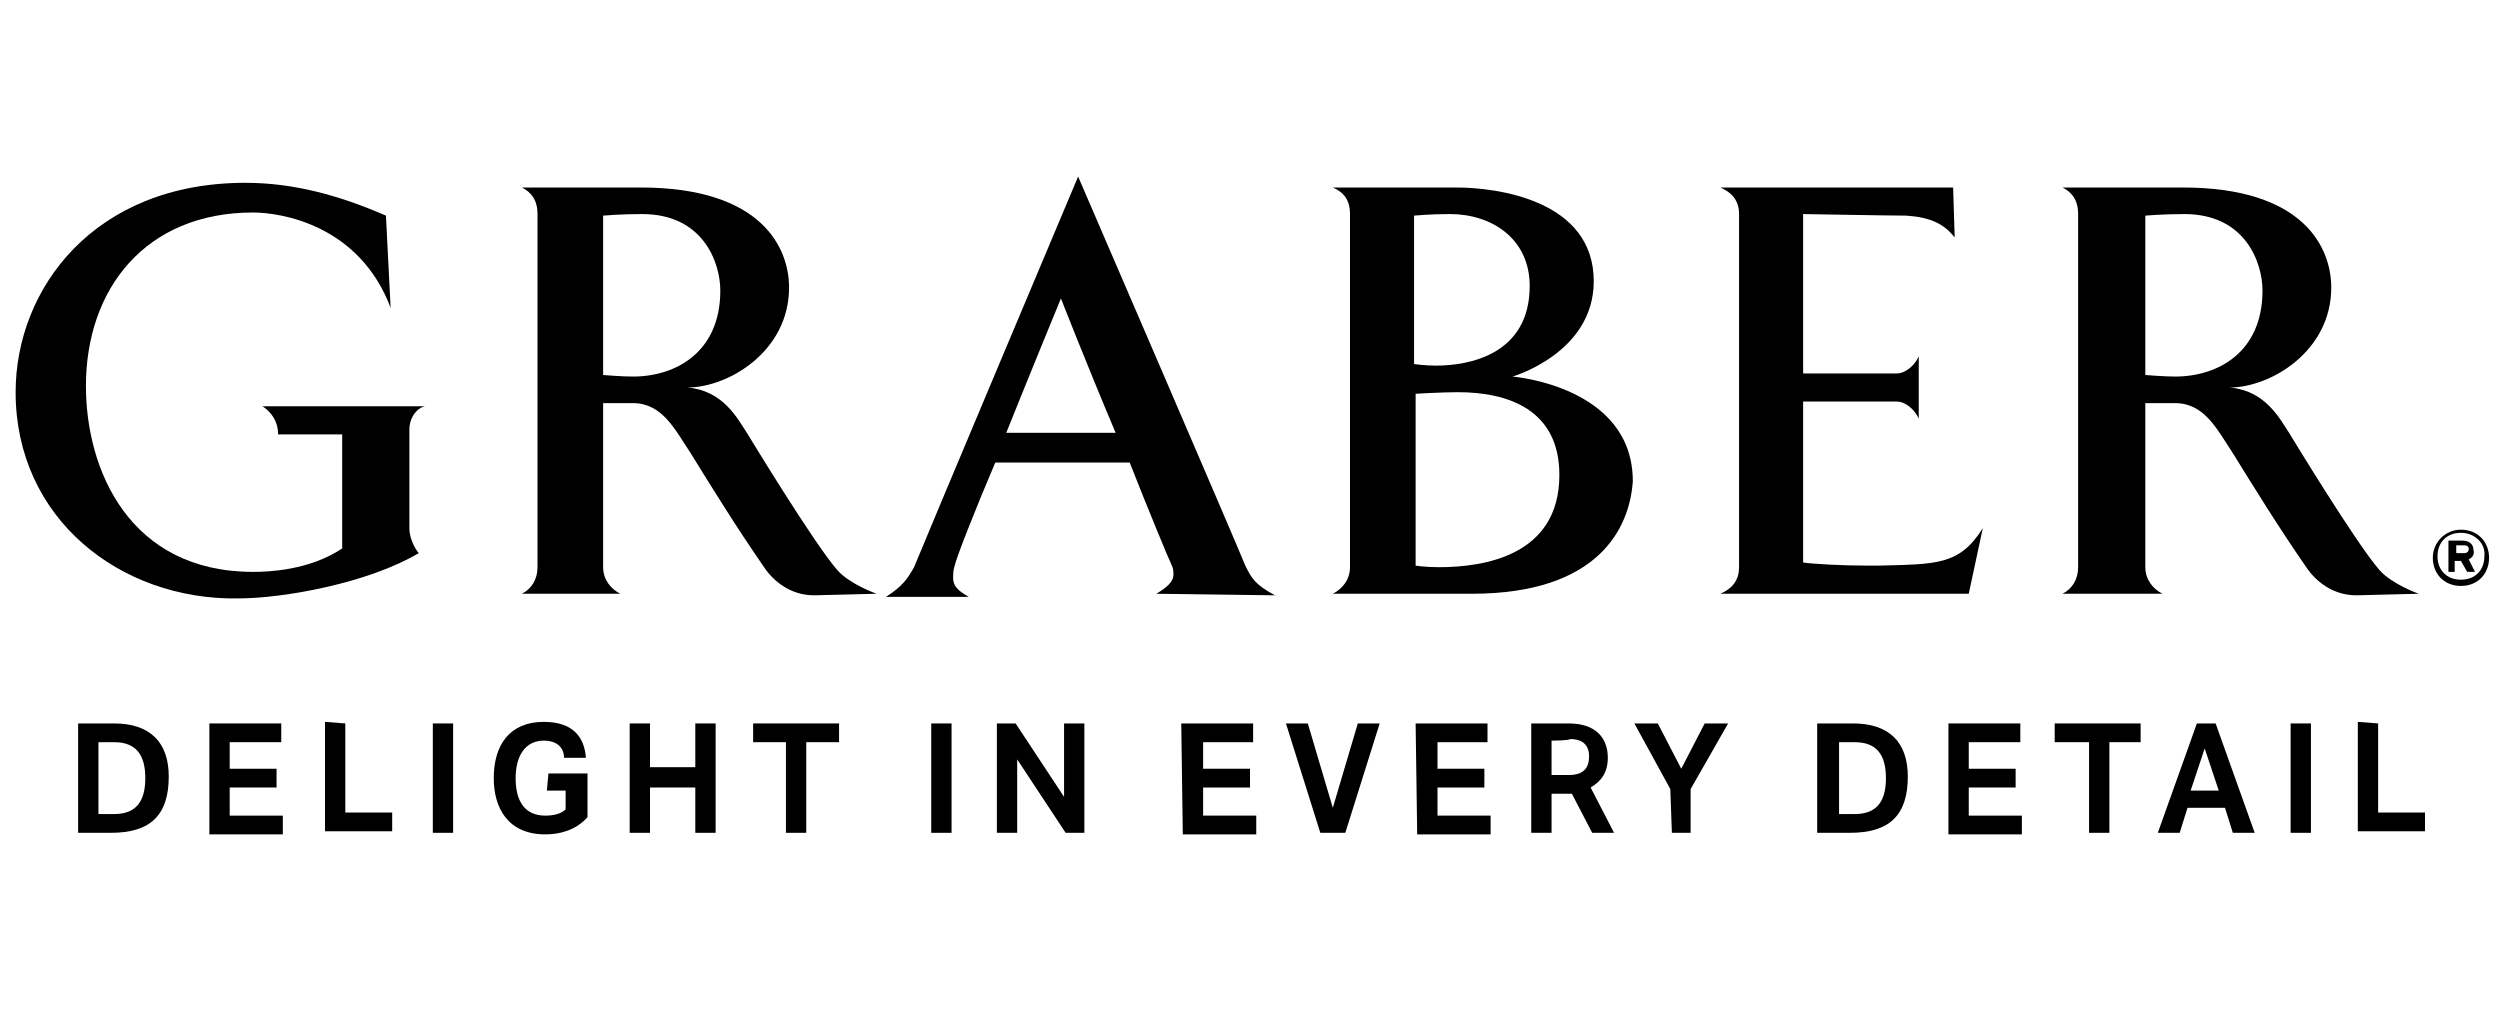 <?xml version="1.0" encoding="utf-8"?>
<!-- Generator: Adobe Illustrator 24.3.0, SVG Export Plug-In . SVG Version: 6.00 Build 0)  -->
<svg version="1.1" id="Layer_2" xmlns="http://www.w3.org/2000/svg" xmlns:xlink="http://www.w3.org/1999/xlink" x="0px" y="0px"
	 viewBox="0 0 160 65" style="enable-background:new 0 0 160 65;" xml:space="preserve">
<g>
	<path d="M26.2,27.5v6.3c0,0.8,0.5,1.5,0.6,1.6c-3.2,1.9-8.6,2.9-11.6,2.9C7.7,38.4,1,33.2,1,25.1c0-6.6,5-13.4,14.7-13.4
		c3.1,0,6,0.8,9,2.1c0,0,0.3,5.9,0.3,5.9c-2-5.3-7-6.1-8.8-6.1c-6.9,0-10.7,4.9-10.7,11.1c0,5.4,2.8,11.9,10.7,11.9
		c1,0,3.6-0.1,5.7-1.5v-7.3h-4.1v0c0-0.8-0.4-1.4-1-1.8h10.4C26.7,26.1,26.2,26.7,26.2,27.5z"/>
	<path d="M74,38c0.7-0.4,1.1-0.8,1.1-1.2c0-0.2,0-0.4-0.1-0.6c-0.2-0.4-1.6-3.8-2.7-6.6h-8.6c-1.2,2.8-2.5,6.1-2.6,6.6
		c-0.1,0.3-0.1,0.6-0.1,0.8c0,0.5,0.3,0.8,1,1.2h-5.3c1.1-0.7,1.4-1.2,1.8-1.9C59.1,34.8,69,11.3,69,11.3s10.1,23.4,10.7,24.9
		c0.4,0.8,0.6,1.2,1.9,1.9L74,38L74,38z M71.4,27.7c-1.9-4.5-3.5-8.6-3.5-8.6s-2.1,5.1-3.5,8.6"/>
	<path d="M94.2,38h-8.9c0.6-0.3,1.1-0.9,1.1-1.7V13.7c0-0.9-0.4-1.4-1.1-1.7h7.9c2.6,0,8.8,0.8,8.8,6c0,4.6-5.2,6.1-5.2,6.1
		s7.7,0.6,7.7,6.7C104.3,33.8,102.3,38,94.2,38z M97.9,18.3c0-3-2.4-4.6-5.1-4.6c-1.3,0-2.3,0.1-2.3,0.1v9.5c0,0,0.7,0.1,1.4,0.1
		C94,23.4,97.9,22.7,97.9,18.3L97.9,18.3z M93.3,25.1c-1,0-2.7,0.1-2.7,0.1v11c0,0,0.6,0.1,1.5,0.1c2.8,0,7.7-0.7,7.7-5.9
		C99.8,26.2,96.5,25.1,93.3,25.1z"/>
	<path d="M126,38h-15.9c0.7-0.3,1.2-0.8,1.2-1.7V13.7c0-0.9-0.5-1.4-1.2-1.7H125l0.1,3.2c-0.7-0.9-1.6-1.3-3.1-1.4
		c-1,0-6.6-0.1-6.6-0.1v10.2h6c0.6,0,1.2-0.6,1.4-1.1v4c-0.2-0.5-0.8-1.1-1.4-1.1h-6V36c0.7,0.1,2.5,0.2,4.2,0.2c0.2,0,0.3,0,0.6,0
		c3.7-0.1,5.2,0,6.7-2.4L126,38z"/>
	<path d="M150.8,38.1L150.8,38.1c-1.5,0-2.6-0.9-3.2-1.8c-1.8-2.6-3.4-5.2-4.7-7.3c-1-1.5-1.8-3.2-3.7-3.2c-0.6,0-1.9,0-1.9,0v10.5
		c0,0.8,0.5,1.4,1.1,1.7H132c0.6-0.3,1-0.9,1-1.7V13.7c0-0.9-0.4-1.4-1-1.7h7.7c7.8,0,9.5,3.9,9.5,6.4c0,4.1-3.9,6.4-6.5,6.4
		c2.3,0.2,3.2,2,3.8,2.9c0,0,4.3,7.1,5.8,8.8c0.8,0.9,2.5,1.5,2.5,1.5L150.8,38.1z M139.8,13.7c-1.4,0-2.5,0.1-2.5,0.1V24
		c0,0,1.2,0.1,1.9,0.1c2.8,0,5.6-1.6,5.6-5.5C144.8,16.8,143.7,13.7,139.8,13.7z"/>
	<path d="M52.1,38.1L52.1,38.1c-1.5,0-2.6-0.9-3.2-1.8c-1.8-2.6-3.4-5.2-4.7-7.3c-1-1.5-1.8-3.2-3.7-3.2c-0.6,0-1.9,0-1.9,0v10.5
		c0,0.8,0.5,1.4,1.1,1.7h-6.3c0.6-0.3,1-0.9,1-1.7V13.7c0-0.9-0.4-1.4-1-1.7H41c7.8,0,9.5,3.9,9.5,6.4c0,4.1-3.9,6.4-6.5,6.4
		c2.3,0.2,3.2,2,3.8,2.9c0,0,4.3,7.1,5.8,8.8c0.8,0.9,2.5,1.5,2.5,1.5L52.1,38.1z M41.1,13.7c-1.4,0-2.5,0.1-2.5,0.1V24
		c0,0,1.2,0.1,1.9,0.1c2.8,0,5.6-1.6,5.6-5.5C46.1,16.8,45,13.7,41.1,13.7z"/>
	<path d="M157.5,37.5c-1.1,0-1.8-0.8-1.8-1.8s0.8-1.8,1.8-1.8c1.1,0,1.8,0.8,1.8,1.8S158.6,37.5,157.5,37.5 M157.5,34.1
		c-0.9,0-1.5,0.6-1.5,1.5c0,0.9,0.6,1.5,1.5,1.5c0.9,0,1.5-0.6,1.5-1.5C159.1,34.8,158.4,34.1,157.5,34.1 M158,35.8l0.4,0.8h-0.5
		l-0.4-0.7h-0.4v0.7h-0.4v-2h0.9c0.4,0,0.7,0.2,0.7,0.6C158.4,35.5,158.2,35.7,158,35.8 M157.7,34.9h-0.5v0.5h0.5
		c0.2,0,0.3-0.1,0.3-0.3C158,35,157.9,34.9,157.7,34.9"/>
</g>
<g>
	<path d="M7.3,46.3c2.3,0,3.5,1.2,3.5,3.4c0,2.5-1.2,3.6-3.7,3.6H5v-7H7.3z M6.3,47.5v4.6h1c1.4,0,2-0.8,2-2.3c0-1.5-0.6-2.3-2-2.3
		H6.3z"/>
	<path d="M13.4,46.3h4.6v1.2h-3.3v1.7h3v1.2h-3v1.8h3.4v1.2h-4.7L13.4,46.3L13.4,46.3z"/>
	<path d="M22.1,46.3V52h3v1.2h-4.3v-7L22.1,46.3L22.1,46.3z"/>
	<path d="M27.6,46.3H29v7h-1.3V46.3z"/>
	<path d="M35.1,49.5h2.5v2.8c-0.8,0.9-1.9,1.1-2.7,1.1c-2.4,0-3.3-1.7-3.3-3.6c0-2.1,1-3.6,3.2-3.6c1.9,0,2.6,1,2.7,2.3h-1.4
		c0-0.6-0.4-1.1-1.3-1.1c-1.2,0-1.8,1-1.8,2.4c0,1.5,0.6,2.4,1.9,2.4c0.5,0,1-0.1,1.3-0.4v-1.2H35L35.1,49.5L35.1,49.5z"/>
	<path d="M40.3,46.3h1.3v2.8h2.9v-2.8h1.3v7h-1.3v-2.9h-2.9v2.9h-1.3V46.3z"/>
	<path d="M50.3,47.5h-2.1v-1.2h5.5v1.2h-2.1v5.8h-1.3V47.5z"/>
	<path d="M59.6,46.3h1.3v7h-1.3V46.3z"/>
	<path d="M63.8,46.3H65l3.1,4.7v-4.7h1.3v7h-1.2l-3.1-4.7v4.7h-1.3L63.8,46.3L63.8,46.3z"/>
	<path d="M75.6,46.3h4.6v1.2H77v1.7h3v1.2h-3v1.8h3.4v1.2h-4.7L75.6,46.3L75.6,46.3z"/>
	<path d="M82.3,46.3h1.4l1.6,5.4l1.6-5.4h1.4l-2.2,7h-1.6L82.3,46.3z"/>
	<path d="M90.6,46.3h4.6v1.2H92v1.7h3v1.2h-3v1.8h3.4v1.2h-4.7L90.6,46.3L90.6,46.3z"/>
	<path d="M100.4,46.3c1.7,0,2.5,0.9,2.5,2.2c0,0.9-0.4,1.5-1.1,1.9l1.5,2.9h-1.4l-1.3-2.5c-0.2,0-0.4,0-0.6,0h-0.7v2.5h-1.3v-7
		L100.4,46.3L100.4,46.3z M99.3,47.4v2.2h1.1c0.9,0,1.3-0.4,1.3-1.2c0-0.7-0.4-1.1-1.2-1.1C100.4,47.4,99.3,47.4,99.3,47.4z"/>
	<path d="M106.9,50.5l-2.3-4.2h1.5l1.5,2.9l1.5-2.9h1.5l-2.4,4.2v2.8H107L106.9,50.5L106.9,50.5z"/>
	<path d="M118.6,46.3c2.3,0,3.5,1.2,3.5,3.4c0,2.5-1.2,3.6-3.7,3.6h-2.1v-7H118.6z M117.7,47.5v4.6h1c1.4,0,2-0.8,2-2.3
		c0-1.5-0.6-2.3-2-2.3H117.7z"/>
	<path d="M124.7,46.3h4.6v1.2h-3.3v1.7h3v1.2h-3v1.8h3.4v1.2h-4.7L124.7,46.3L124.7,46.3z"/>
	<path d="M133.6,47.5h-2.1v-1.2h5.5v1.2H135v5.8h-1.3V47.5z"/>
	<path d="M141.8,46.3l2.5,7h-1.4l-0.5-1.6h-2.4l-0.5,1.6h-1.4l2.5-7H141.8z M142,50.6l-0.9-2.7l-0.9,2.7H142z"/>
	<path d="M146.6,46.3h1.3v7h-1.3V46.3z"/>
	<path d="M152.2,46.3V52h3v1.2h-4.3v-7L152.2,46.3L152.2,46.3z"/>
</g>
</svg>
